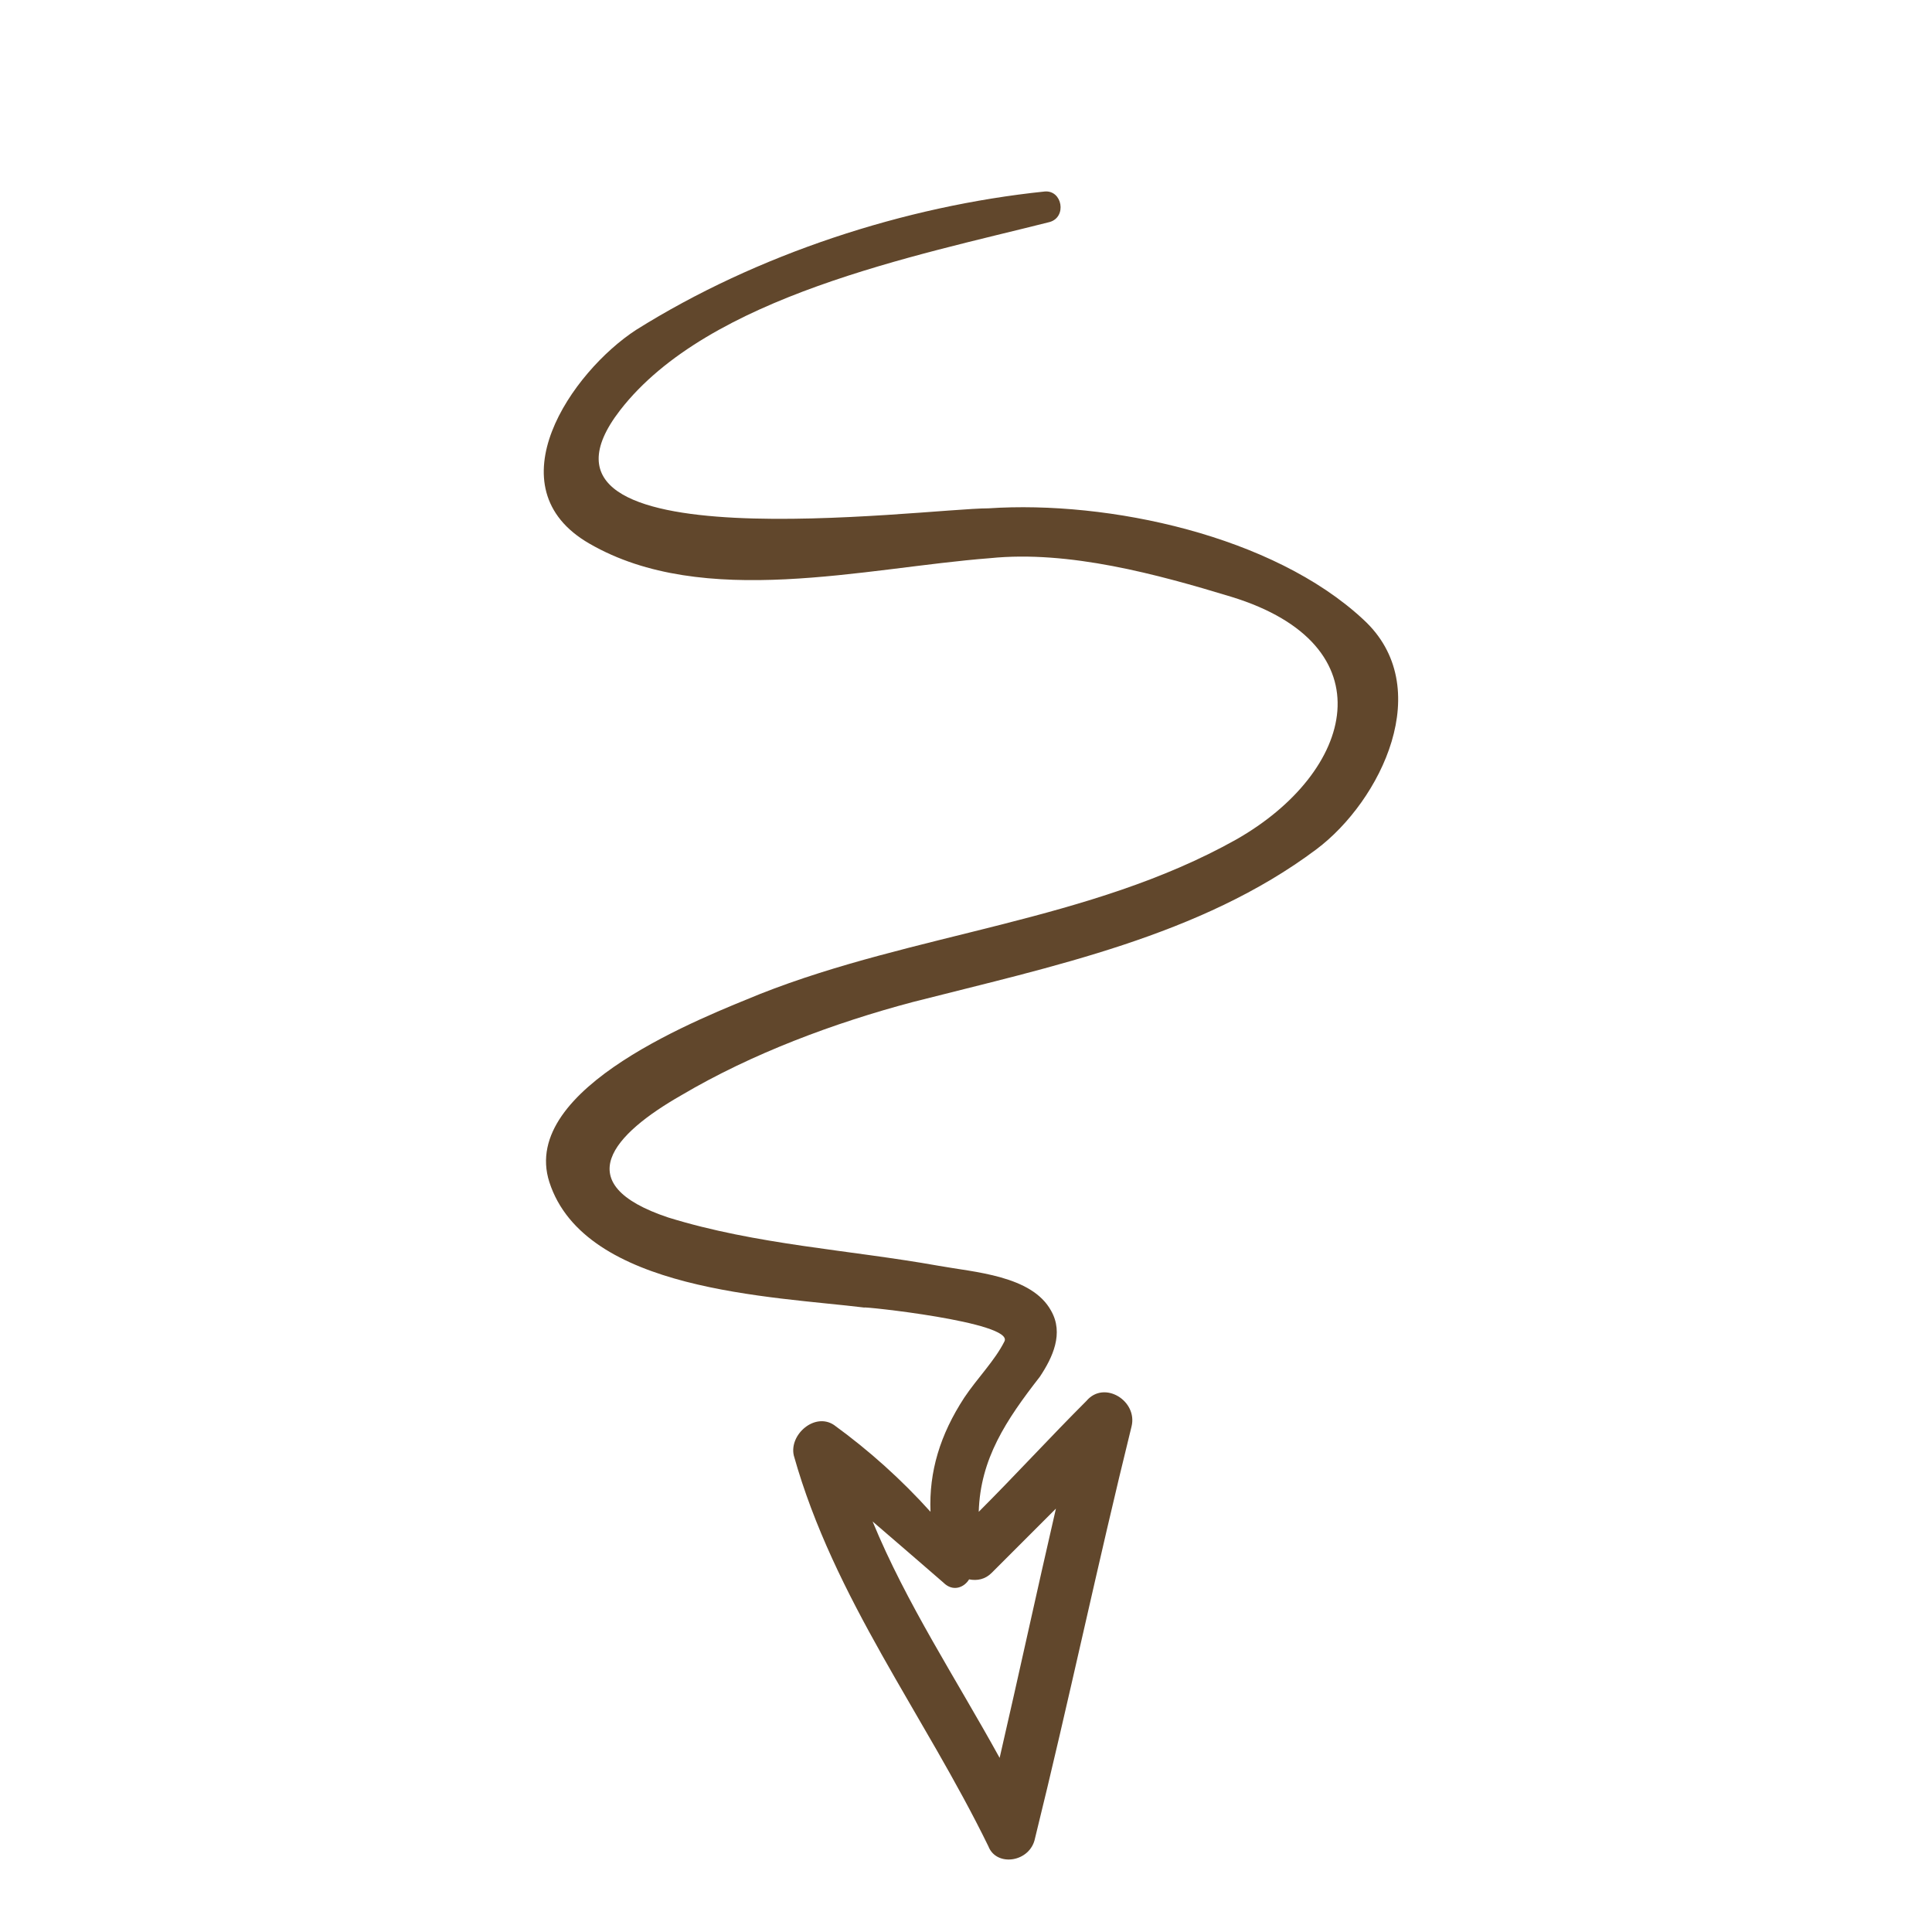 <svg xmlns="http://www.w3.org/2000/svg" width="88" height="88" viewBox="0 0 88 88" fill="none"><g clip-path="url(#clip0_12801_183)"><path d="M47.144 83.731C48.682 77.504 50.001 71.205 51.539 64.979C51.832 63.807 50.294 62.855 49.488 63.807C47.803 65.492 46.265 67.176 44.58 68.861C44.653 66.444 45.825 64.686 47.364 62.708C47.95 61.829 48.462 60.73 47.877 59.705C46.998 58.093 44.361 57.947 42.749 57.654C38.647 56.922 34.472 56.702 30.443 55.457C25.828 53.919 27.953 51.648 31.029 49.89C34.252 47.985 37.988 46.593 41.577 45.641C47.876 44.03 54.689 42.638 59.962 38.683C62.892 36.485 65.456 31.284 62.087 28.208C57.985 24.399 50.513 22.787 45.02 23.154C42.09 23.154 22.752 25.791 28.245 18.685C32.274 13.485 41.723 11.653 47.803 10.115C48.609 9.895 48.389 8.65 47.583 8.723C41.211 9.383 34.472 11.58 28.978 15.023C26.048 16.927 22.386 22.201 26.854 24.765C32.055 27.768 39.38 25.864 45.093 25.424C48.682 25.058 52.711 26.157 56.08 27.182C63.259 29.38 61.721 35.166 56.3 38.243C49.635 41.979 41.65 42.491 34.618 45.275C32.128 46.3 23.631 49.523 25.023 53.845C26.634 58.826 35.205 59.046 39.38 59.559C39.16 59.485 46.192 60.218 45.752 61.097C45.313 61.976 44.507 62.782 43.921 63.661C42.822 65.345 42.309 67.03 42.383 68.861C41.064 67.396 39.599 66.078 37.988 64.906C37.109 64.32 35.937 65.345 36.157 66.298C37.988 72.817 42.09 78.091 45.02 84.097C45.386 85.049 46.924 84.83 47.144 83.731ZM42.969 72.084C43.408 72.524 43.921 72.304 44.141 71.938C44.507 72.011 44.873 71.938 45.166 71.645C46.118 70.692 47.144 69.667 48.096 68.715C47.217 72.524 46.411 76.26 45.532 80.069C43.555 76.479 41.284 73.037 39.746 69.301C40.771 70.18 41.87 71.132 42.969 72.084Z" fill="#61472C"></path></g><defs><clipPath id="clip0_12801_183"><rect width="61.829" height="61.829" fill="white" transform="translate(43.72) rotate(45)"></rect></clipPath></defs></svg>